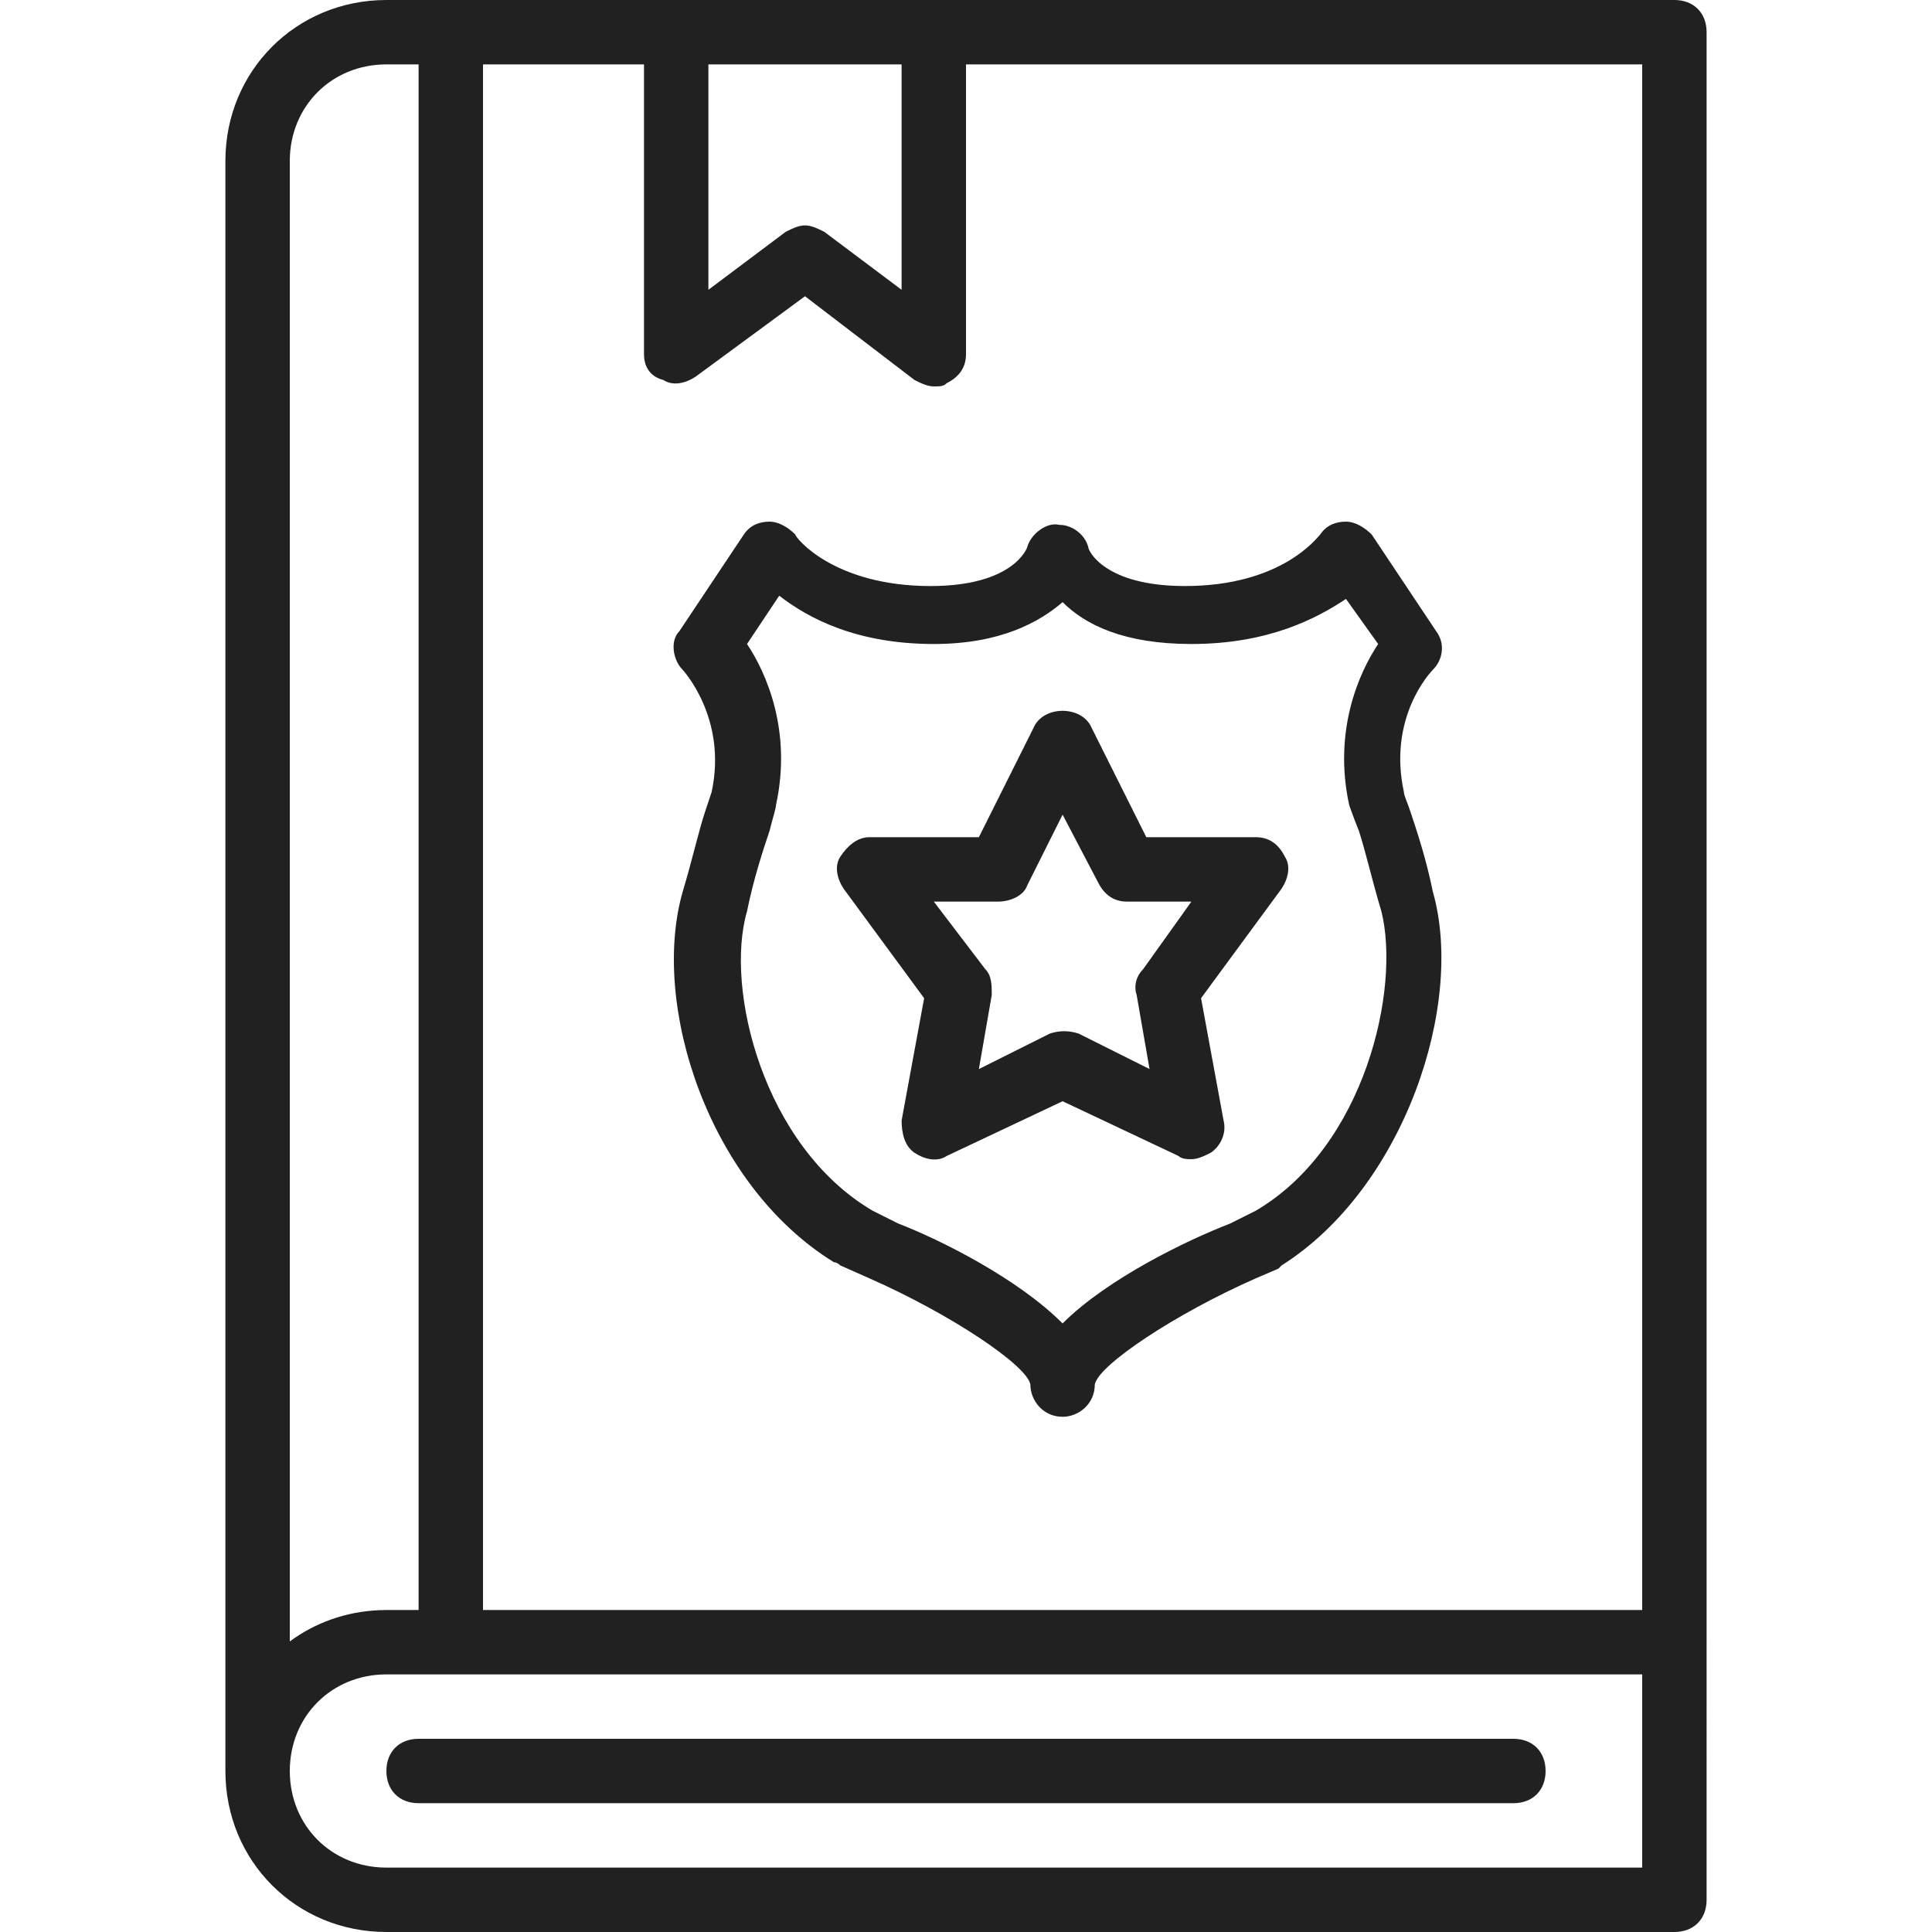 <?xml version="1.0" encoding="utf-8"?>
<svg id="law_2" width="64px" height="64px" viewBox="0 0 512 512" xmlns="http://www.w3.org/2000/svg">
		<g transform="translate(1 1)">
			<g>
				<g>
					<path d="M442.733-1H246.467H178.2h-59.733H101.4C77.507-1,58.733,17.773,58.733,41.667v426.667
						C58.733,492.227,77.507,511,101.4,511h341.333c5.12,0,8.533-3.413,8.533-8.533V434.2V7.533C451.267,2.413,447.853-1,442.733-1z
						 M434.2,425.667H127v-409.6h42.667v76.8c0,3.413,1.707,5.973,5.12,6.827c2.56,1.707,5.973,0.853,8.533-0.853l29.013-21.333
						l29.013,22.187c1.707,0.853,3.413,1.707,5.12,1.707s2.56,0,3.413-0.853c3.413-1.707,5.12-4.267,5.12-7.68v-76.8h179.2V425.667z
						 M237.933,16.067V75.8l-20.48-15.36c-1.707-0.853-3.413-1.707-5.12-1.707s-3.413,0.853-5.12,1.707l-20.48,15.36V16.067H237.933z
						 M101.4,16.067h8.533v409.6H101.4c-0.615,0-1.229,0.016-1.843,0.045c-8.953,0.365-17.12,3.371-23.757,8.285V41.667
						C75.8,27.16,86.893,16.067,101.4,16.067z M434.2,493.933H101.4c-14.507,0-25.6-11.093-25.6-25.6c0-14.507,11.093-25.6,25.6-25.6
						h17.067H434.2V493.933z" fill="#212121"/>
					<path d="M101.4,468.333c0,5.12,3.413,8.533,8.533,8.533h290.133c5.12,0,8.533-3.413,8.533-8.533s-3.413-8.533-8.533-8.533
						H109.933C104.813,459.8,101.4,463.213,101.4,468.333z" fill="#212121"/>
					<path d="M245.613,154.307c-25.6,0-35.84-12.8-35.84-13.653c-1.707-1.707-4.267-3.413-6.827-3.413s-5.12,0.853-6.827,3.413
						l-17.067,25.6c-2.56,2.56-1.707,7.68,0.853,10.24c0,0,11.947,12.8,7.68,32.427c0,0-0.853,2.56-1.707,5.12
						c-1.707,5.12-3.413,12.8-5.973,21.333c-8.533,29.867,6.827,77.653,40.107,98.133c0.853,0,1.707,0.853,1.707,0.853l7.68,3.413
						c21.333,9.387,41.813,23.04,42.667,28.16c0,4.267,3.413,8.533,8.533,8.533c4.267,0,8.533-3.413,8.533-8.533
						c0.853-5.12,21.333-18.773,42.667-28.16l5.973-2.56l0.853-0.853c32.427-20.48,48.64-69.12,40.107-98.987
						c-1.707-8.533-4.267-16.213-5.973-21.333c-0.853-2.56-1.707-4.267-1.707-5.12c-4.267-19.627,6.827-31.573,7.68-32.427
						c2.56-2.56,3.413-6.827,0.853-10.24l-17.067-25.6c-1.707-1.707-4.267-3.413-6.827-3.413s-5.12,0.853-6.827,3.413
						c-0.853,0.853-10.24,13.653-35.84,13.653c-21.333,0-25.6-9.387-25.6-10.24c-0.853-3.413-4.267-5.973-7.68-5.973
						c-3.413-0.853-7.68,2.56-8.533,5.973C271.213,144.067,267.8,154.307,245.613,154.307z M280.6,158.573
						c5.973,5.973,16.213,11.093,34.133,11.093c20.48,0,33.28-6.827,40.96-11.947l8.533,11.947c-5.12,7.68-11.947,23.04-7.68,42.667
						c0,0,0.853,2.56,2.56,6.827c1.707,5.12,3.413,12.8,5.973,21.333c5.12,20.48-4.267,62.293-33.28,79.36l-6.827,3.413
						c-11.093,4.267-32.427,14.507-44.373,26.453c-11.947-11.947-32.427-22.187-43.52-26.453l-6.827-3.413
						c-29.013-17.067-39.253-58.88-33.28-79.36c1.707-8.533,4.267-16.213,5.973-21.333c0.853-3.413,1.707-5.973,1.707-6.827
						c4.267-19.627-2.56-34.987-7.68-42.667l8.533-12.8c7.68,5.973,20.48,12.8,40.96,12.8
						C264.387,169.667,274.627,163.693,280.6,158.573z" fill="#212121"/>
					<path d="M221.72,225.987c-1.707,2.56-0.853,5.973,0.853,8.533l21.333,29.013l-5.973,32.427c0,3.413,0.853,6.827,3.413,8.533
						s5.973,2.56,8.533,0.853l30.72-14.507l30.72,14.507c0.853,0.853,2.56,0.853,3.413,0.853c1.707,0,3.413-0.853,5.12-1.707
						c2.56-1.707,4.267-5.12,3.413-8.533l-5.973-32.427l21.333-29.013c1.707-2.56,2.56-5.973,0.853-8.533
						c-1.707-3.413-4.267-5.12-7.68-5.12h-29.013l-14.507-29.013c-2.56-5.973-12.8-5.973-15.36,0l-14.507,29.013H229.4
						C225.987,220.867,223.427,223.427,221.72,225.987z M263.533,237.933c3.413,0,6.827-1.707,7.68-4.267l9.387-18.773l9.387,17.92
						c1.707,3.413,4.267,5.12,7.68,5.12h17.067l-12.8,17.92c-1.707,1.707-2.56,4.267-1.707,6.827l3.413,19.627l-18.773-9.387
						c-2.56-0.853-5.12-0.853-7.68,0l-18.773,9.387l3.413-19.627c0-2.56,0-5.12-1.707-6.827l-13.653-17.92H263.533z" fill="#212121"/>
				</g>
			</g>
		</g>
	</svg>